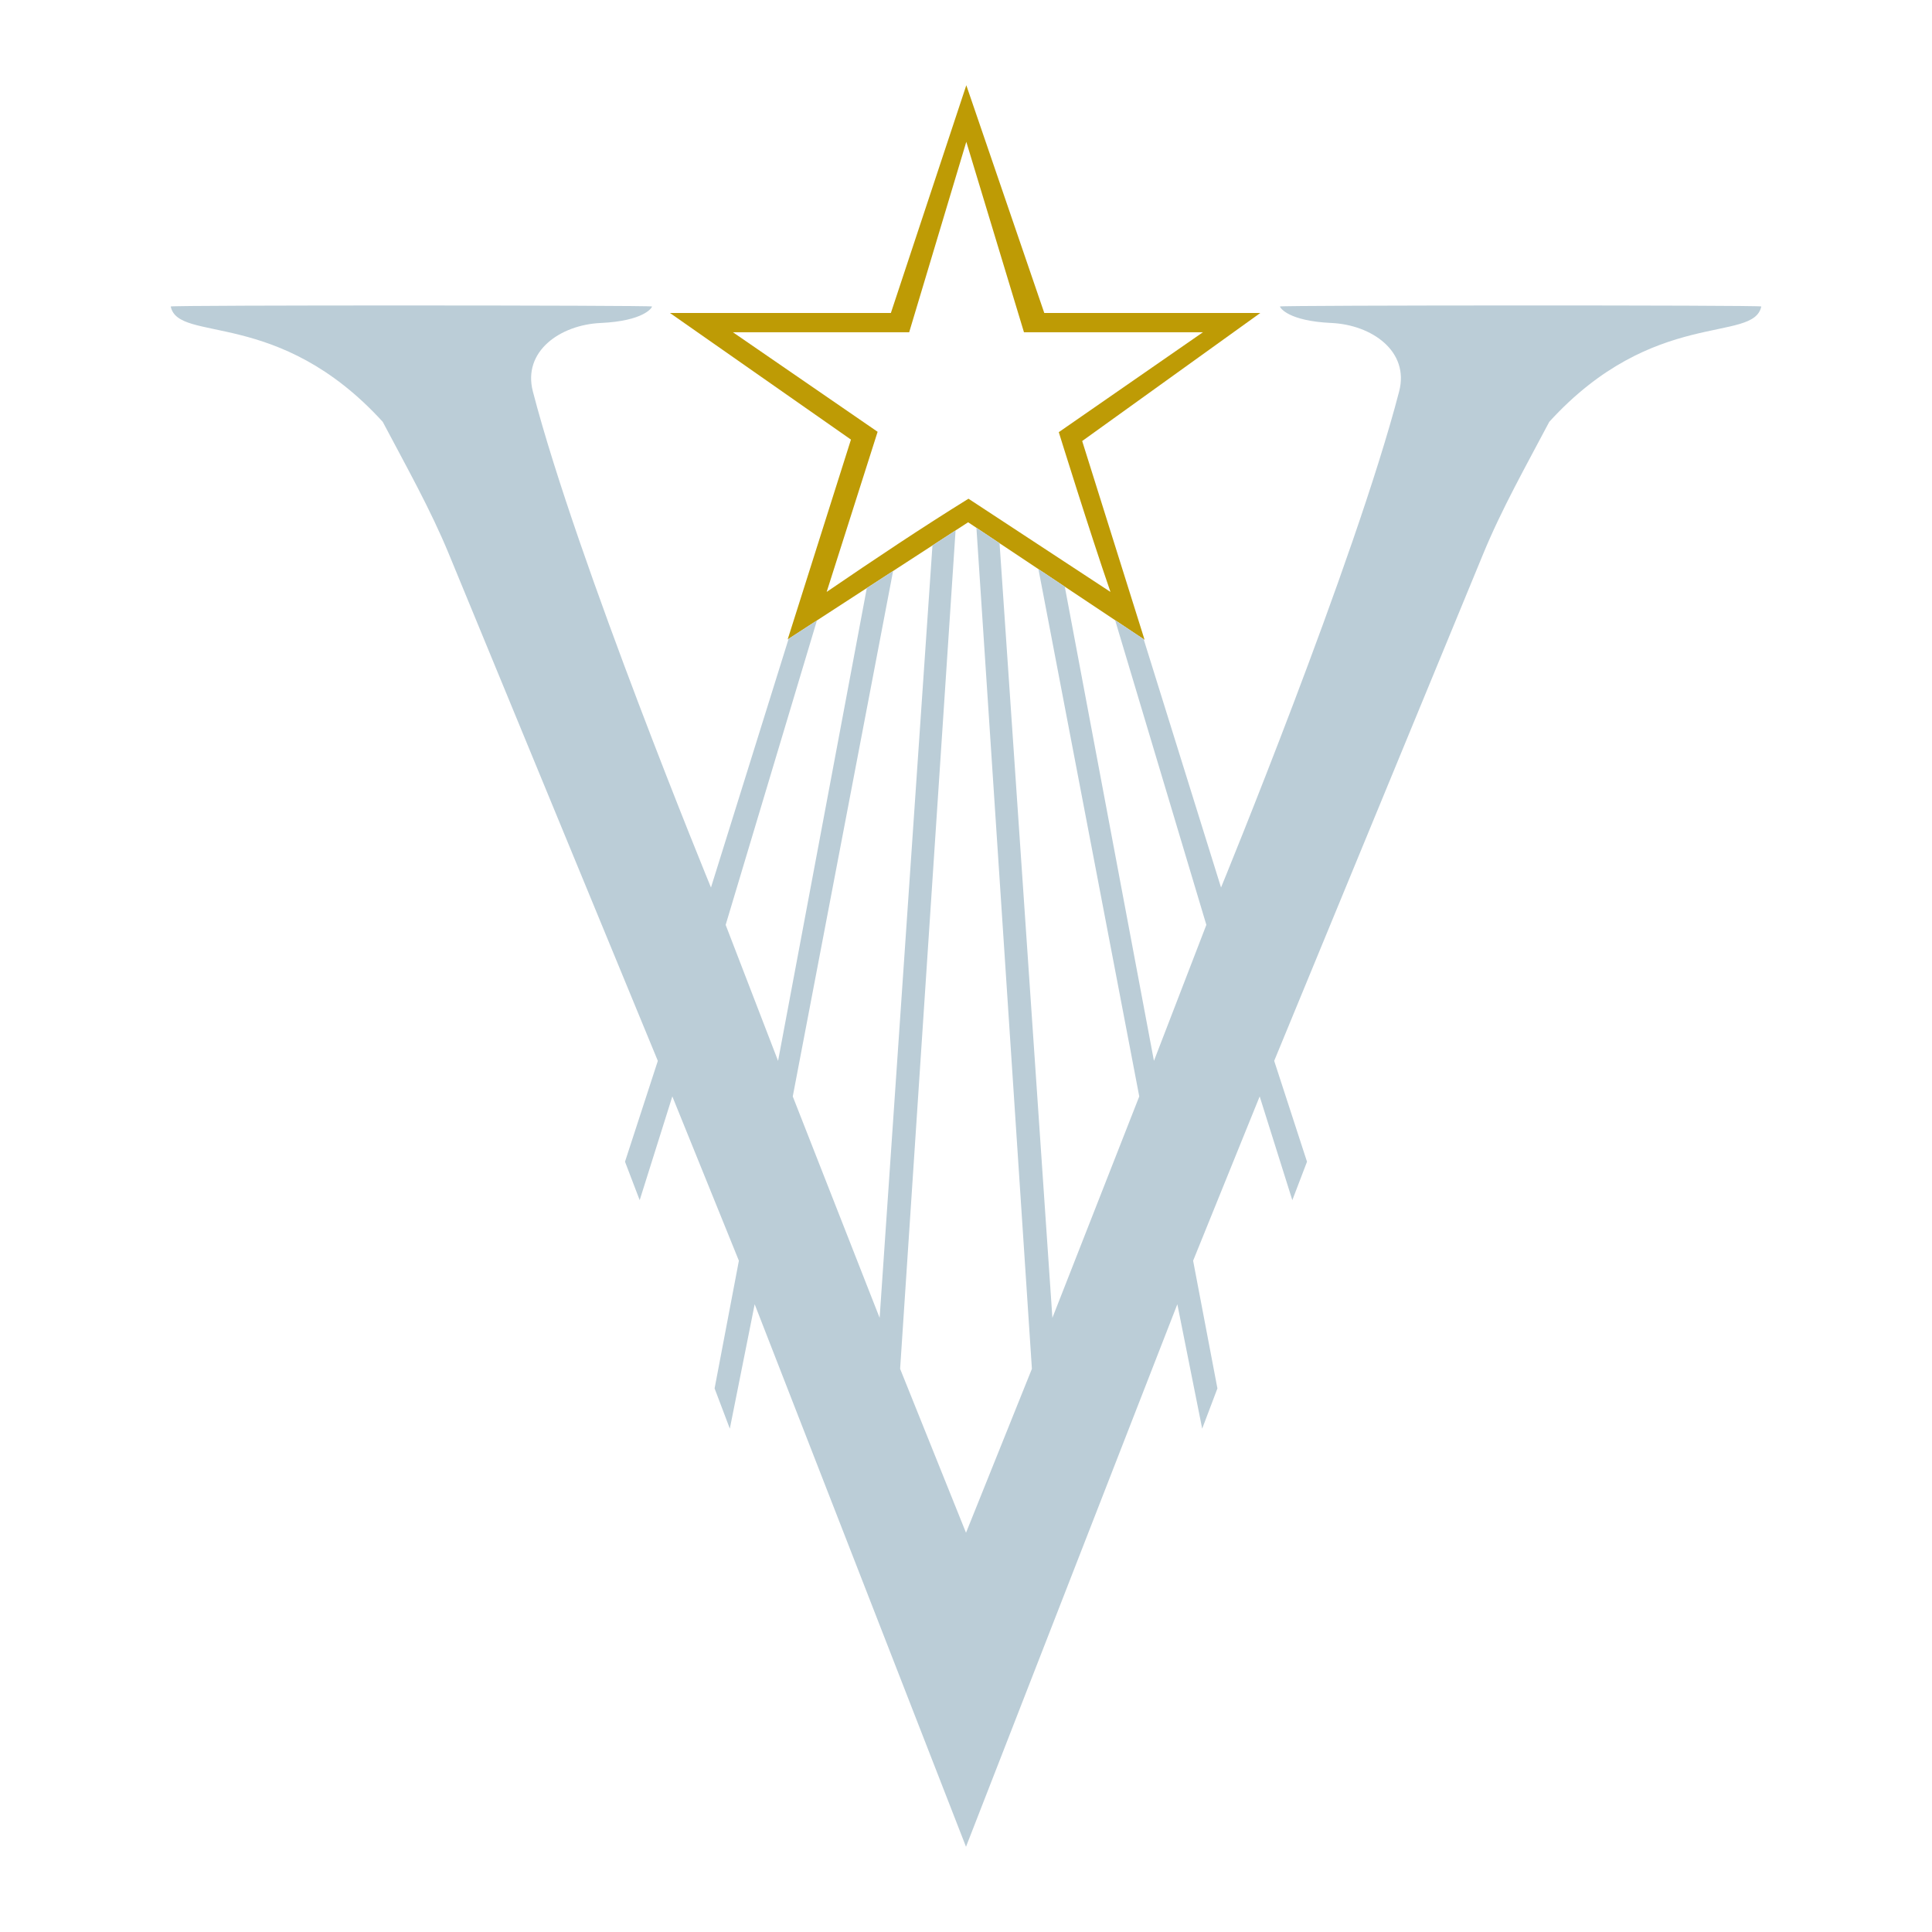 <?xml version="1.0" encoding="utf-8"?>
<!-- Generator: Adobe Illustrator 13.0.0, SVG Export Plug-In . SVG Version: 6.00 Build 14948)  -->
<!DOCTYPE svg PUBLIC "-//W3C//DTD SVG 1.0//EN" "http://www.w3.org/TR/2001/REC-SVG-20010904/DTD/svg10.dtd">
<svg version="1.0" id="Layer_1" xmlns="http://www.w3.org/2000/svg" xmlns:xlink="http://www.w3.org/1999/xlink" x="0px" y="0px"
	 width="192.756px" height="192.756px" viewBox="0 0 192.756 192.756" enable-background="new 0 0 192.756 192.756"
	 xml:space="preserve">
<g>
	<polygon fill-rule="evenodd" clip-rule="evenodd" fill="#FFFFFF" points="0,0 192.756,0 192.756,192.756 0,192.756 0,0 	"/>
	<path fill-rule="evenodd" clip-rule="evenodd" fill="#BE9B05" d="M96.408,14.149l-5.699,18.998H73.122l14.438,9.933l-5.084,15.976
		c4.849-3.311,9.48-6.405,14.148-9.299l14.167,9.299c-2.081-6.024-5.156-15.939-5.156-15.939l14.384-9.97h-17.858L96.408,14.149
		L96.408,14.149L96.408,14.149z M78.586,63.796l6.314-19.938L66.844,31.229h22.038l7.527-22.725l7.78,22.725h21.548L107.97,44.002
		l6.224,19.83L96.589,52.108L78.586,63.796L78.586,63.796z"/>
	<path fill-rule="evenodd" clip-rule="evenodd" fill="#BBCDD7" d="M96.378,184.252l-21.084-54.127l-2.479,12.412l-1.52-4.016
		l2.424-12.738l-6.64-16.393l-3.257,10.35l-1.465-3.836l3.275-10.061L44.807,55.329c-1.864-4.541-4.324-8.884-6.622-13.244
		C27.763,30.65,17.794,34.269,17.034,30.578c-0.036-0.145,48.019-0.127,48.019,0c0,0.126-0.814,1.447-5.12,1.646
		c-4.035,0.181-7.816,2.822-6.767,6.839c4.415,16.989,17.768,49.485,17.768,49.485l7.746-24.812l2.827-1.835l-9.108,30.374
		l5.229,13.569l8.854-47.173l2.622-1.702l-10.01,52.422l8.667,22.092l5.27-77.063l2.306-1.497l-5.532,83.645l6.574,16.355
		l6.574-16.355L97.418,52.66l2.309,1.537l5.27,77.285l8.667-22.092l-10.059-52.61l2.63,1.751l8.894,47.312l5.229-13.569
		l-9.102-30.399l2.846,1.895l7.721,24.777c0,0,13.354-32.496,17.768-49.485c1.05-4.017-2.731-6.658-6.767-6.839
		c-4.306-0.199-5.12-1.52-5.12-1.646c0-0.127,48.055-0.145,48.019,0c-0.76,3.691-10.729,0.072-21.15,11.507
		c-2.298,4.36-4.759,8.703-6.622,13.244l-20.825,50.515l3.274,10.061l-1.465,3.836l-3.257-10.35l-6.641,16.393l2.425,12.738
		l-1.52,4.016l-2.479-12.412L96.378,184.252L96.378,184.252z"/>
</g>
</svg>
